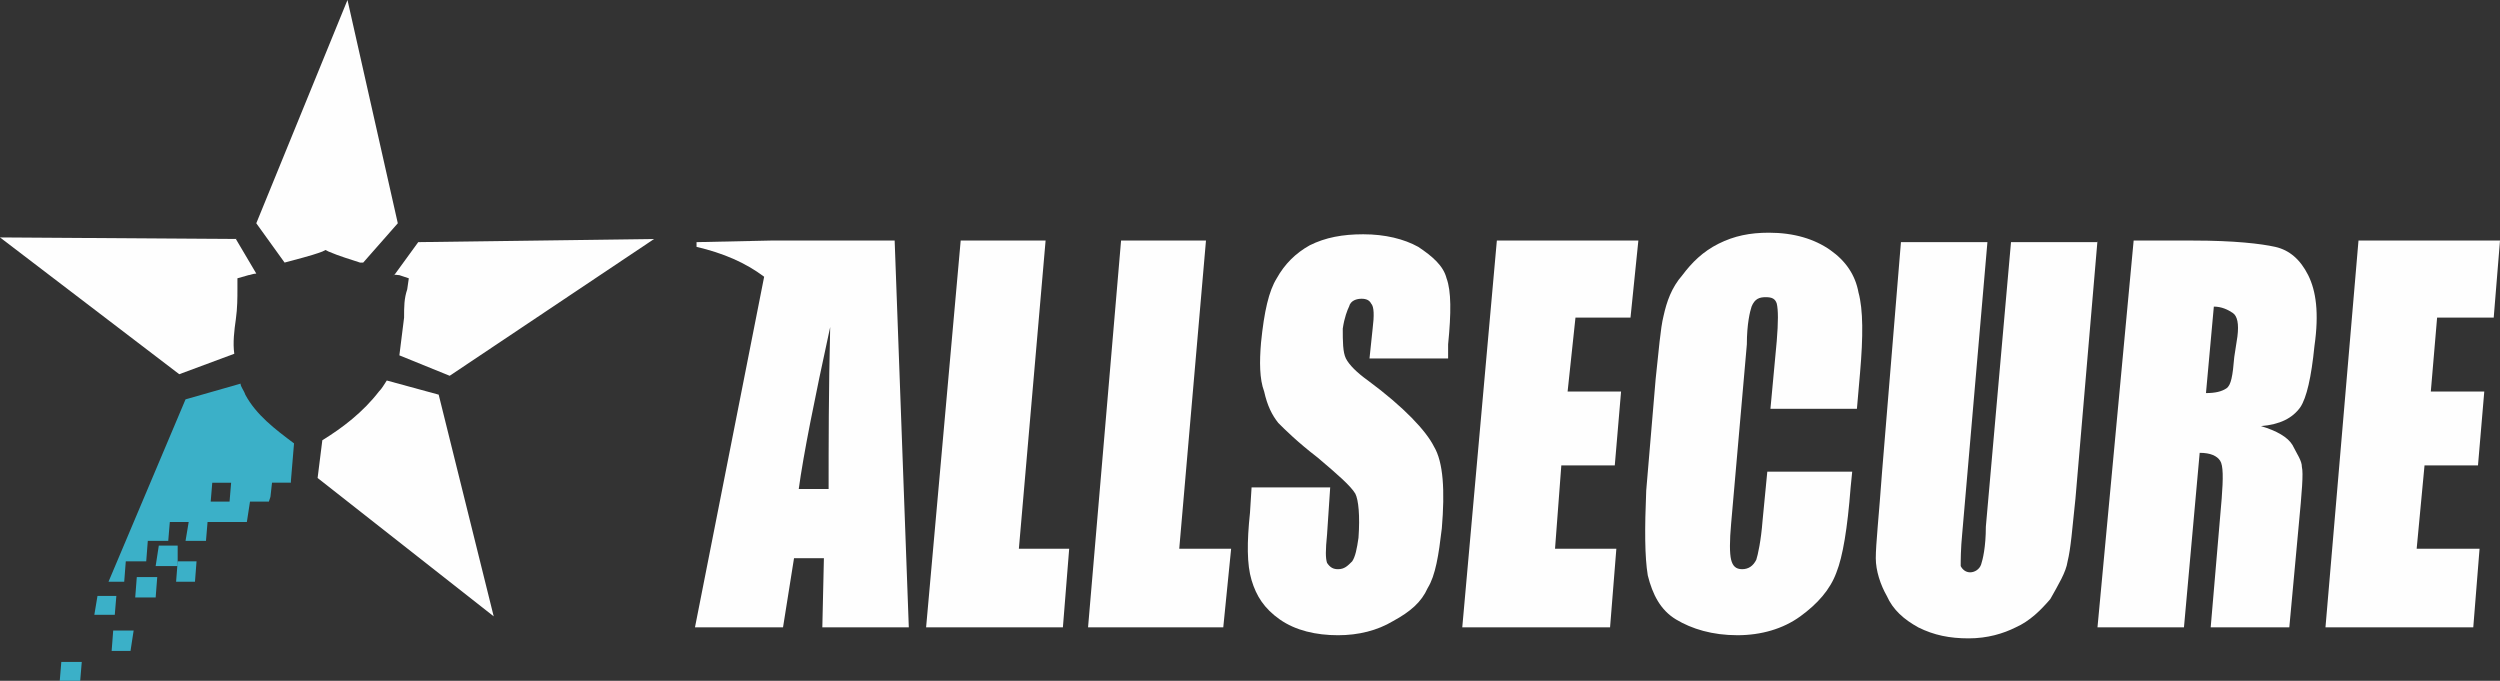 <?xml version="1.0" encoding="utf-8"?>
<!-- Generator: Adobe Illustrator 25.0.0, SVG Export Plug-In . SVG Version: 6.00 Build 0)  -->
<svg version="1.1" id="Layer_1" xmlns="http://www.w3.org/2000/svg" xmlns:xlink="http://www.w3.org/1999/xlink" x="0px" y="0px"
	 viewBox="0 0 159 43.3" style="enable-background:new 0 0 159 43.3;" xml:space="preserve">
<rect x="0" y="0" width="159" height="43.3" fill="#333333" stroke="none"/>
<style type="text/css">
	.st0{fill:#FEFEFE;}
	.st1{fill:#3BB0C8;}
	.st2{fill-rule:evenodd;clip-rule:evenodd;fill:#FEFEFE;}
</style>
<g id="_1922680067024">
	<path class="st0" d="M25.4,17.5l0.6,0.2l-0.1,0.7c-0.2,0.6-0.2,1.1-0.2,1.8c-0.1,0.8-0.2,1.6-0.3,2.4l3.2,1.3l13-8.7l-15,0.2
		l-1.6,2.2C25.1,17.4,25.2,17.5,25.4,17.5L25.4,17.5L25.4,17.5z"/>
	<path class="st0" d="M20.5,16l0.2-0.1l0.2,0.1c0.7,0.3,1.4,0.5,2,0.7c0.1,0,0.1,0,0.2,0l2.2-2.5L22.1,0l-5.8,14.2l1.8,2.5
		C18.8,16.5,19.7,16.3,20.5,16L20.5,16z"/>
	<path class="st0" d="M14.9,22.5c-0.1-0.7,0-1.5,0.1-2.2c0.1-0.7,0.1-1.4,0.1-1.9v-0.7l0.7-0.2c0.1,0,0.3-0.1,0.5-0.1l-1.3-2.2
		L0,15.1l11.4,8.7L14.9,22.5L14.9,22.5z"/>
	<polygon class="st1" points="8.3,41.4 7.1,41.4 7.2,40.1 8.5,40.1 	"/>
	<polygon class="st1" points="5.1,43.3 3.8,43.3 3.9,42.1 5.2,42.1 	"/>
	<polygon class="st1" points="9.9,36 11.3,36 11.3,34.7 10.1,34.7 	"/>
	<polygon class="st1" points="11.2,37 12.4,37 12.5,35.7 11.3,35.7 	"/>
	<polygon class="st1" points="8.6,38 9.9,38 10,36.7 8.7,36.7 	"/>
	<polygon class="st1" points="6,39.1 7.3,39.1 7.4,37.9 6.2,37.9 	"/>
	<path class="st1" d="M10.7,33.2H12l0,0H10.7L10.7,33.2z M13.4,31.9L13.4,31.9l0.1-1.2h1.2l-0.1,1.2H13.4L13.4,31.9L13.4,31.9
		L13.4,31.9z M8,35.7L8,35.7h1.3l0,0l0,0l0.1-1.3l0,0l0,0h1.3l0,0l0,0l0.1-1.2H12l-0.2,1.2h1.3l0.1-1.2h1.3h1.2l0.2-1.3h1.2l0,0
		l0.1-0.3l0.1-0.9h1.2v-0.1l0.2-2.4c-1.2-0.9-2.4-1.8-3.1-3.1c-0.1-0.3-0.3-0.5-0.3-0.7l-3.5,1L6.9,37h1L8,35.7L8,35.7L8,35.7
		L8,35.7z"/>
	<path class="st0" d="M24.6,24.2c-0.2,0.3-0.3,0.5-0.5,0.7c-1,1.3-2.3,2.3-3.6,3.1l-0.3,2.4l11.2,8.8l-3.5-14.1L24.6,24.2L24.6,24.2
		z"/>
	<path class="st2" d="M50.8,31.1c0.3-2.2,1-5.7,2-10.3c-0.1,4.1-0.1,7.5-0.1,10.3H50.8L50.8,31.1z M56.9,15.3H49l0,0l-4.7,0.1v0.3
		c1.7,0.4,3.1,1,4.3,1.9l-4.4,22.3h5.6l0.7-4.4h1.9l-0.1,4.4h5.5L56.9,15.3L56.9,15.3z"/>
	<polygon class="st2" points="66.5,15.3 64.8,34.9 68,34.9 67.6,39.9 58.9,39.9 61.1,15.3 	"/>
	<polygon class="st2" points="76.7,15.3 75,34.9 78.3,34.9 77.8,39.9 69.2,39.9 71.3,15.3 	"/>
	<path class="st2" d="M92.1,22.8h-5l0.2-1.9c0.1-0.8,0.1-1.4-0.1-1.6c-0.1-0.2-0.3-0.3-0.6-0.3c-0.3,0-0.7,0.1-0.8,0.5
		c-0.1,0.2-0.3,0.7-0.4,1.4c0,0.8,0,1.5,0.2,1.9c0.2,0.4,0.7,0.9,1.4,1.4c2.3,1.7,3.7,3.2,4.2,4.2c0.6,1,0.7,2.8,0.5,5.2
		c-0.2,1.7-0.4,3-0.9,3.8c-0.4,0.9-1.1,1.5-2.2,2.1c-1,0.6-2.2,0.9-3.5,0.9c-1.4,0-2.7-0.3-3.7-1c-1-0.7-1.5-1.5-1.8-2.5
		c-0.3-1-0.3-2.4-0.1-4.3l0.1-1.6h5l-0.2,3c-0.1,1-0.1,1.5,0,1.8c0.2,0.3,0.4,0.4,0.7,0.4c0.4,0,0.6-0.2,0.9-0.5
		c0.2-0.3,0.3-0.8,0.4-1.5c0.1-1.4,0-2.4-0.2-2.8c-0.3-0.5-1.1-1.2-2.4-2.3c-1.3-1-2.1-1.8-2.5-2.2c-0.4-0.5-0.7-1.1-0.9-2
		c-0.3-0.8-0.3-1.9-0.2-3.1c0.2-2,0.5-3.3,1-4.1c0.5-0.9,1.2-1.6,2.1-2.1c1-0.5,2.1-0.7,3.4-0.7c1.4,0,2.6,0.3,3.5,0.8
		c0.9,0.6,1.6,1.2,1.8,2c0.3,0.8,0.3,2.2,0.1,4.2L92.1,22.8L92.1,22.8L92.1,22.8z"/>
	<polygon class="st2" points="95.2,15.3 104.2,15.3 103.7,20.2 100.2,20.2 99.7,24.9 103.1,24.9 102.7,29.6 99.3,29.6 98.9,34.9 
		102.8,34.9 102.4,39.9 93,39.9 	"/>
	<path class="st2" d="M118.1,26h-5.5l0.4-4.3c0.1-1.2,0.1-2,0-2.4c-0.1-0.3-0.3-0.4-0.7-0.4s-0.7,0.1-0.9,0.6
		c-0.1,0.3-0.3,1.1-0.3,2.4l-1,11.4c-0.1,1.1-0.1,1.9,0,2.3c0.1,0.4,0.3,0.6,0.7,0.6c0.4,0,0.7-0.2,0.9-0.6c0.1-0.3,0.3-1.2,0.4-2.5
		l0.3-3.1h5.4l-0.1,1c-0.2,2.6-0.5,4.4-0.9,5.4c-0.4,1.1-1.2,2-2.3,2.8c-1.1,0.8-2.5,1.2-4,1.2c-1.6,0-2.9-0.4-3.9-1
		s-1.5-1.6-1.8-2.8c-0.2-1.2-0.2-3-0.1-5.4l0.6-7.1c0.2-1.8,0.3-3.2,0.5-4c0.2-0.9,0.5-1.8,1.2-2.6c0.6-0.8,1.3-1.5,2.3-2
		c1-0.5,2-0.7,3.2-0.7c1.6,0,2.9,0.4,3.9,1.1c1,0.7,1.6,1.6,1.8,2.7c0.3,1.1,0.3,2.8,0.1,5.1L118.1,26L118.1,26L118.1,26z"/>
	<path class="st2" d="M133.4,15.3l-1.4,16.4c-0.2,1.9-0.3,3.2-0.5,4c-0.1,0.7-0.6,1.5-1.1,2.4c-0.6,0.7-1.3,1.4-2.2,1.8
		c-0.8,0.4-1.8,0.7-3,0.7c-1.2,0-2.2-0.2-3.2-0.7c-0.9-0.5-1.6-1.1-2-2c-0.4-0.7-0.7-1.6-0.7-2.4c0-0.9,0.2-2.7,0.4-5.5l1.2-14.6
		h5.5l-1.6,18.5c-0.1,1-0.1,1.8-0.1,2.1c0.1,0.2,0.3,0.4,0.6,0.4c0.3,0,0.6-0.2,0.7-0.5c0.1-0.3,0.3-1.1,0.3-2.4l1.6-18.1H133.4
		L133.4,15.3L133.4,15.3z"/>
	<path class="st2" d="M135.7,15.3h3.8c2.6,0,4.3,0.2,5.2,0.4c0.9,0.2,1.6,0.8,2.1,1.8c0.5,1,0.7,2.4,0.4,4.5c-0.2,2-0.5,3.3-0.9,3.9
		c-0.5,0.7-1.3,1.1-2.5,1.2c1,0.3,1.7,0.7,2,1.2c0.3,0.6,0.6,1,0.6,1.4c0.1,0.4,0,1.6-0.2,3.7l-0.6,6.5h-5l0.7-8.2
		c0.1-1.3,0.1-2.1-0.1-2.4c-0.2-0.3-0.6-0.5-1.3-0.5l-1,11.1h-5.5L135.7,15.3L135.7,15.3L135.7,15.3z M140.8,19.5l-0.5,5.5
		c0.6,0,1-0.1,1.3-0.3c0.3-0.2,0.4-0.8,0.5-2l0.2-1.3c0.1-0.8,0-1.3-0.3-1.5C141.7,19.7,141.3,19.5,140.8,19.5L140.8,19.5
		L140.8,19.5z"/>
	<polygon class="st2" points="150,15.3 159,15.3 158.6,20.2 155,20.2 154.6,24.9 158,24.9 157.6,29.6 154.2,29.6 153.7,34.9 
		157.7,34.9 157.3,39.9 147.9,39.9 	"/>
</g>
</svg>
